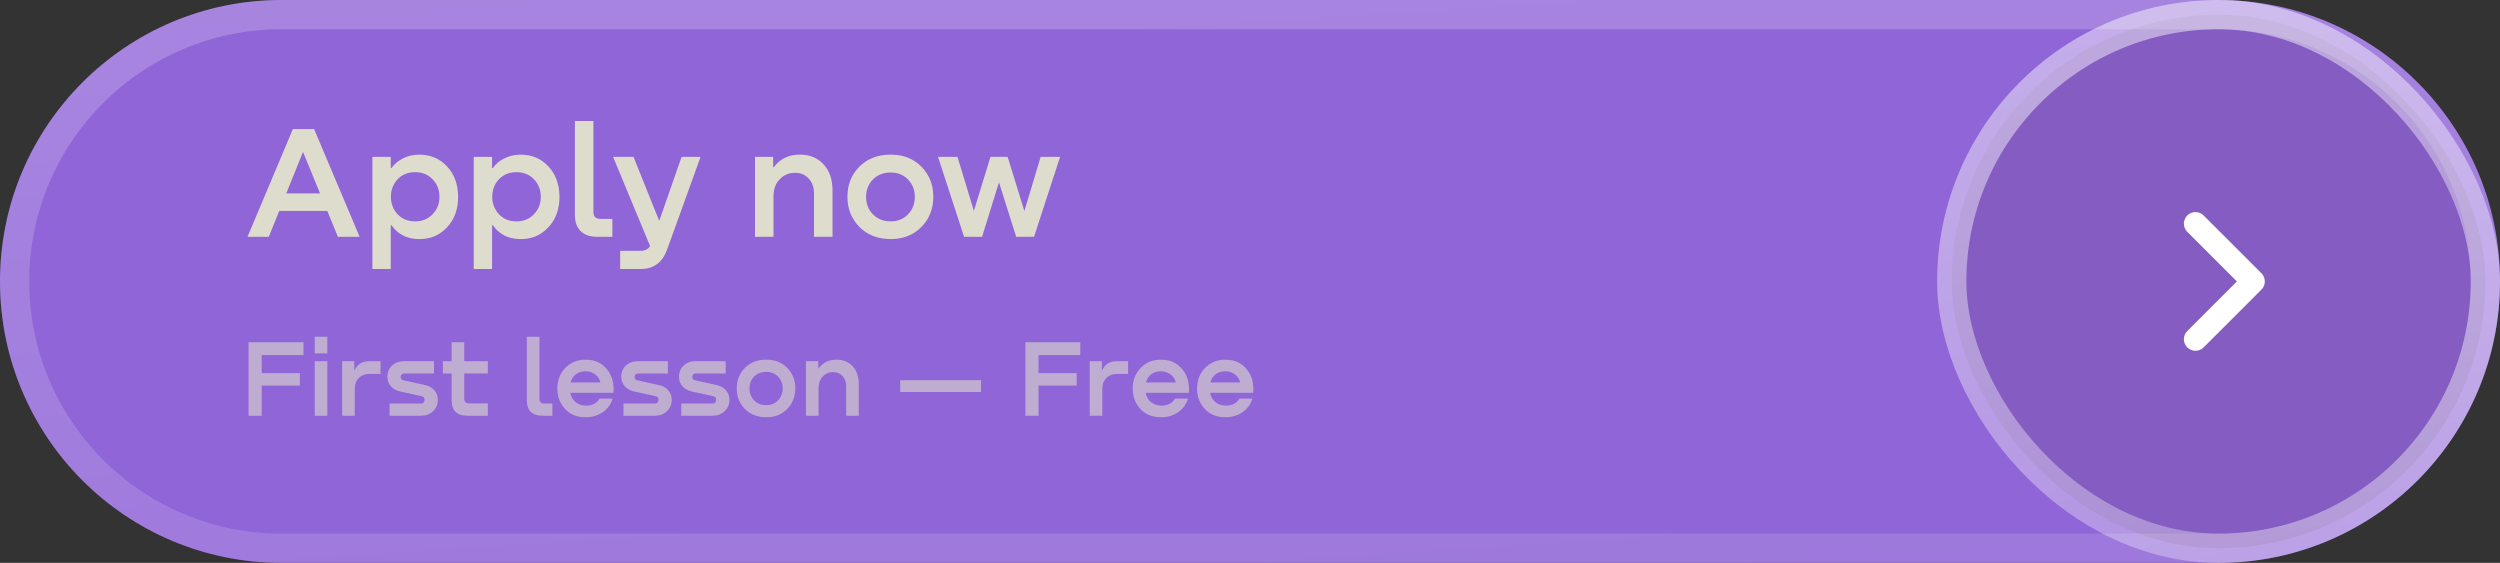 <?xml version="1.0" encoding="UTF-8"?> <svg xmlns="http://www.w3.org/2000/svg" width="342" height="77" viewBox="0 0 342 77" fill="none"><rect x="0" y="0" width="342" height="77" fill="#333333" stroke="none"/><path d="M0 38.5C0 17.237 17.237 0 38.5 0H303.5C324.763 0 342 17.237 342 38.5C342 59.763 324.763 77 303.5 77H38.5C17.237 77 0 59.763 0 38.5Z" fill="#9065D7"></path><path d="M38.5 2H303.5C323.658 2 340 18.342 340 38.5C340 58.658 323.658 75 303.5 75H38.5C18.342 75 2 58.658 2 38.5C2 18.342 18.342 2 38.5 2Z" stroke="url(#paint0_linear_5004_1325)" stroke-opacity="0.43" stroke-width="4"></path><path d="M49.196 32.396H46.226L44.774 28.854H38.196L36.766 32.396H33.862L40.066 17.656H42.97L49.196 32.396ZM41.452 20.78L39.164 26.456H43.784L41.452 20.78ZM57.281 21.154C58.85 21.139 60.141 21.675 61.153 22.76C62.165 23.845 62.671 25.239 62.671 26.94C62.671 28.641 62.158 30.035 61.131 31.12C60.119 32.205 58.836 32.733 57.281 32.704C56.474 32.704 55.748 32.535 55.103 32.198C54.458 31.846 53.944 31.384 53.563 30.812H53.453V36.796H50.945V21.462H53.453V22.98H53.563C53.944 22.437 54.458 22.005 55.103 21.682C55.748 21.345 56.474 21.169 57.281 21.154ZM56.775 30.284C57.758 30.284 58.557 29.961 59.173 29.316C59.804 28.671 60.119 27.871 60.119 26.918C60.119 25.965 59.804 25.165 59.173 24.52C58.557 23.875 57.758 23.552 56.775 23.552C55.807 23.552 55.015 23.875 54.399 24.52C53.783 25.165 53.475 25.965 53.475 26.918C53.475 27.857 53.783 28.656 54.399 29.316C55.015 29.961 55.807 30.284 56.775 30.284ZM71.144 21.154C72.713 21.139 74.004 21.675 75.016 22.76C76.028 23.845 76.534 25.239 76.534 26.94C76.534 28.641 76.02 30.035 74.994 31.12C73.982 32.205 72.698 32.733 71.144 32.704C70.337 32.704 69.611 32.535 68.966 32.198C68.32 31.846 67.807 31.384 67.426 30.812H67.316V36.796H64.808V21.462H67.316V22.98H67.426C67.807 22.437 68.32 22.005 68.966 21.682C69.611 21.345 70.337 21.169 71.144 21.154ZM70.638 30.284C71.621 30.284 72.42 29.961 73.036 29.316C73.666 28.671 73.982 27.871 73.982 26.918C73.982 25.965 73.666 25.165 73.036 24.52C72.42 23.875 71.621 23.552 70.638 23.552C69.67 23.552 68.878 23.875 68.262 24.52C67.646 25.165 67.338 25.965 67.338 26.918C67.338 27.857 67.646 28.656 68.262 29.316C68.878 29.961 69.67 30.284 70.638 30.284ZM78.646 29.404V16.556H81.176V28.986C81.176 29.631 81.506 29.954 82.166 29.954H83.772V32.396H81.726C80.744 32.396 79.981 32.139 79.438 31.626C78.91 31.098 78.646 30.357 78.646 29.404ZM90.184 30.218L93.242 21.462H95.838L91.262 34.134C90.617 35.909 89.422 36.796 87.676 36.796H84.838V34.31H87.654C88.256 34.31 88.681 34.09 88.93 33.65L83.87 21.462H86.664L90.184 30.218ZM109.401 21.154C110.78 21.154 111.873 21.601 112.679 22.496C113.486 23.376 113.889 24.579 113.889 26.104V32.396H111.359V26.5C111.359 25.635 111.117 24.945 110.633 24.432C110.164 23.904 109.541 23.64 108.763 23.64C107.913 23.64 107.209 23.941 106.651 24.542C106.094 25.129 105.815 25.891 105.815 26.83V32.396H103.285V21.462H105.771V22.87H105.859C106.71 21.726 107.891 21.154 109.401 21.154ZM121.847 32.704C120.102 32.704 118.679 32.154 117.579 31.054C116.479 29.939 115.929 28.561 115.929 26.918C115.929 25.275 116.472 23.904 117.557 22.804C118.657 21.704 120.087 21.154 121.847 21.154C123.578 21.154 124.978 21.704 126.049 22.804C127.134 23.904 127.677 25.275 127.677 26.918C127.677 28.561 127.134 29.939 126.049 31.054C124.964 32.154 123.563 32.704 121.847 32.704ZM121.847 30.284C122.815 30.284 123.607 29.961 124.223 29.316C124.839 28.671 125.147 27.879 125.147 26.94C125.147 25.987 124.839 25.195 124.223 24.564C123.607 23.919 122.815 23.596 121.847 23.596C120.85 23.596 120.036 23.919 119.405 24.564C118.789 25.195 118.481 25.987 118.481 26.94C118.481 27.879 118.789 28.671 119.405 29.316C120.036 29.961 120.85 30.284 121.847 30.284ZM140.136 28.876L142.358 21.462H145.02L141.456 32.396H139.014L136.66 24.938L134.35 32.396H131.886L128.322 21.462H130.984L133.228 28.854L135.494 21.462H137.848L140.136 28.876Z" fill="#DEDDCD"></path><path opacity="0.6" d="M41.517 46.818V48.573H35.802V51.048H41.022V52.743H35.802V56.868H34.002V46.818H41.517ZM43.053 46.068H44.778V48.348H43.053V46.068ZM43.053 49.413H44.778V56.868H43.053V49.413ZM50.541 49.413H52.056V51.153H50.511C49.921 51.153 49.441 51.338 49.071 51.708C48.711 52.078 48.531 52.583 48.531 53.223V56.868H46.806V49.413H48.471V50.643H48.531C48.881 49.823 49.551 49.413 50.541 49.413ZM55.246 49.413H59.371V51.093H55.291C55.151 51.093 55.036 51.138 54.946 51.228C54.856 51.308 54.811 51.418 54.811 51.558C54.811 51.818 54.936 51.973 55.186 52.023L58.126 52.668C58.666 52.778 59.096 53.018 59.416 53.388C59.736 53.758 59.896 54.193 59.896 54.693C59.896 55.323 59.676 55.843 59.236 56.253C58.806 56.663 58.266 56.868 57.616 56.868H53.296V55.203H57.601C57.741 55.203 57.856 55.158 57.946 55.068C58.036 54.968 58.081 54.843 58.081 54.693C58.081 54.423 57.951 54.258 57.691 54.198L54.736 53.553C54.206 53.433 53.781 53.193 53.461 52.833C53.151 52.463 52.996 52.033 52.996 51.543C52.996 50.923 53.206 50.413 53.626 50.013C54.056 49.613 54.596 49.413 55.246 49.413ZM66.733 49.413V51.093H63.508V54.543C63.508 54.973 63.733 55.188 64.183 55.188H66.733V56.868H63.838C63.188 56.868 62.683 56.693 62.323 56.343C61.963 55.983 61.783 55.483 61.783 54.843V51.093H60.583V49.413H61.783V46.818H63.508V49.413H66.733ZM72.072 54.828V46.068H73.797V54.543C73.797 54.983 74.022 55.203 74.472 55.203H75.567V56.868H74.172C73.502 56.868 72.982 56.693 72.612 56.343C72.252 55.983 72.072 55.478 72.072 54.828ZM80.112 49.203C81.342 49.203 82.312 49.638 83.022 50.508C83.732 51.368 84.032 52.443 83.922 53.733H78.027C78.097 54.223 78.322 54.638 78.702 54.978C79.092 55.308 79.572 55.478 80.142 55.488C80.562 55.498 80.942 55.418 81.282 55.248C81.622 55.068 81.867 54.828 82.017 54.528H83.802C83.562 55.328 83.107 55.953 82.437 56.403C81.777 56.853 81.002 57.078 80.112 57.078C78.932 57.078 77.992 56.698 77.292 55.938C76.592 55.178 76.242 54.248 76.242 53.148C76.242 52.028 76.602 51.093 77.322 50.343C78.052 49.583 78.982 49.203 80.112 49.203ZM80.082 50.793C79.572 50.793 79.132 50.933 78.762 51.213C78.402 51.493 78.167 51.863 78.057 52.323H82.137C82.027 51.853 81.787 51.483 81.417 51.213C81.047 50.933 80.602 50.793 80.082 50.793ZM87.241 49.413H91.366V51.093H87.286C87.146 51.093 87.031 51.138 86.941 51.228C86.851 51.308 86.806 51.418 86.806 51.558C86.806 51.818 86.931 51.973 87.181 52.023L90.121 52.668C90.661 52.778 91.091 53.018 91.411 53.388C91.731 53.758 91.891 54.193 91.891 54.693C91.891 55.323 91.671 55.843 91.231 56.253C90.801 56.663 90.261 56.868 89.611 56.868H85.291V55.203H89.596C89.736 55.203 89.851 55.158 89.941 55.068C90.031 54.968 90.076 54.843 90.076 54.693C90.076 54.423 89.946 54.258 89.686 54.198L86.731 53.553C86.201 53.433 85.776 53.193 85.456 52.833C85.146 52.463 84.991 52.033 84.991 51.543C84.991 50.923 85.201 50.413 85.621 50.013C86.051 49.613 86.591 49.413 87.241 49.413ZM95.14 49.413H99.265V51.093H95.185C95.045 51.093 94.93 51.138 94.84 51.228C94.75 51.308 94.705 51.418 94.705 51.558C94.705 51.818 94.83 51.973 95.08 52.023L98.02 52.668C98.56 52.778 98.99 53.018 99.31 53.388C99.63 53.758 99.79 54.193 99.79 54.693C99.79 55.323 99.57 55.843 99.13 56.253C98.7 56.663 98.16 56.868 97.51 56.868H93.19V55.203H97.495C97.635 55.203 97.75 55.158 97.84 55.068C97.93 54.968 97.975 54.843 97.975 54.693C97.975 54.423 97.845 54.258 97.585 54.198L94.63 53.553C94.1 53.433 93.675 53.193 93.355 52.833C93.045 52.463 92.89 52.033 92.89 51.543C92.89 50.923 93.1 50.413 93.52 50.013C93.95 49.613 94.49 49.413 95.14 49.413ZM104.823 57.078C103.633 57.078 102.663 56.703 101.913 55.953C101.163 55.193 100.788 54.253 100.788 53.133C100.788 52.013 101.158 51.078 101.898 50.328C102.648 49.578 103.623 49.203 104.823 49.203C106.003 49.203 106.958 49.578 107.688 50.328C108.428 51.078 108.798 52.013 108.798 53.133C108.798 54.253 108.428 55.193 107.688 55.953C106.948 56.703 105.993 57.078 104.823 57.078ZM104.823 55.428C105.483 55.428 106.023 55.208 106.443 54.768C106.863 54.328 107.073 53.788 107.073 53.148C107.073 52.498 106.863 51.958 106.443 51.528C106.023 51.088 105.483 50.868 104.823 50.868C104.143 50.868 103.588 51.088 103.158 51.528C102.738 51.958 102.528 52.498 102.528 53.148C102.528 53.788 102.738 54.328 103.158 54.768C103.588 55.208 104.143 55.428 104.823 55.428ZM114.421 49.203C115.361 49.203 116.106 49.508 116.656 50.118C117.206 50.718 117.481 51.538 117.481 52.578V56.868H115.756V52.848C115.756 52.258 115.591 51.788 115.261 51.438C114.941 51.078 114.516 50.898 113.986 50.898C113.406 50.898 112.926 51.103 112.546 51.513C112.166 51.913 111.976 52.433 111.976 53.073V56.868H110.251V49.413H111.946V50.373H112.006C112.586 49.593 113.391 49.203 114.421 49.203ZM123.149 53.628V52.008H134.204V53.628H123.149ZM147.786 46.818V48.573H142.071V51.048H147.291V52.743H142.071V56.868H140.271V46.818H147.786ZM152.807 49.413H154.322V51.153H152.777C152.187 51.153 151.707 51.338 151.337 51.708C150.977 52.078 150.797 52.583 150.797 53.223V56.868H149.072V49.413H150.737V50.643H150.797C151.147 49.823 151.817 49.413 152.807 49.413ZM158.824 49.203C160.054 49.203 161.024 49.638 161.734 50.508C162.444 51.368 162.744 52.443 162.634 53.733H156.739C156.809 54.223 157.034 54.638 157.414 54.978C157.804 55.308 158.284 55.478 158.854 55.488C159.274 55.498 159.654 55.418 159.994 55.248C160.334 55.068 160.579 54.828 160.729 54.528H162.514C162.274 55.328 161.819 55.953 161.149 56.403C160.489 56.853 159.714 57.078 158.824 57.078C157.644 57.078 156.704 56.698 156.004 55.938C155.304 55.178 154.954 54.248 154.954 53.148C154.954 52.028 155.314 51.093 156.034 50.343C156.764 49.583 157.694 49.203 158.824 49.203ZM158.794 50.793C158.284 50.793 157.844 50.933 157.474 51.213C157.114 51.493 156.879 51.863 156.769 52.323H160.849C160.739 51.853 160.499 51.483 160.129 51.213C159.759 50.933 159.314 50.793 158.794 50.793ZM167.631 49.203C168.861 49.203 169.831 49.638 170.541 50.508C171.251 51.368 171.551 52.443 171.441 53.733H165.546C165.616 54.223 165.841 54.638 166.221 54.978C166.611 55.308 167.091 55.478 167.661 55.488C168.081 55.498 168.461 55.418 168.801 55.248C169.141 55.068 169.386 54.828 169.536 54.528H171.321C171.081 55.328 170.626 55.953 169.956 56.403C169.296 56.853 168.521 57.078 167.631 57.078C166.451 57.078 165.511 56.698 164.811 55.938C164.111 55.178 163.761 54.248 163.761 53.148C163.761 52.028 164.121 51.093 164.841 50.343C165.571 49.583 166.501 49.203 167.631 49.203ZM167.601 50.793C167.091 50.793 166.651 50.933 166.281 51.213C165.921 51.493 165.686 51.863 165.576 52.323H169.656C169.546 51.853 169.306 51.483 168.936 51.213C168.566 50.933 168.121 50.793 167.601 50.793Z" fill="#DEDDCD"></path><g data-figma-bg-blur-radius="230.993"><rect x="267" y="2" width="73" height="73" rx="36.5" fill="#201D01" fill-opacity="0.1"></rect><rect x="267" y="2" width="73" height="73" rx="36.5" stroke="url(#paint1_linear_5004_1325)" stroke-width="4"></rect><path d="M300.338 30.596L308.243 38.5L300.338 46.404" stroke="white" stroke-width="3.162" stroke-linecap="round" stroke-linejoin="round"></path></g><defs><clipPath id="bgblur_0_5004_1325_clip_path" transform="translate(-34.007 230.993)"><rect x="267" y="2" width="73" height="73" rx="36.5"></rect></clipPath><linearGradient id="paint0_linear_5004_1325" x1="40.257" y1="-7.518" x2="47.155" y2="101.623" gradientUnits="userSpaceOnUse"><stop stop-color="white" stop-opacity="0.5"></stop><stop offset="1" stop-color="white" stop-opacity="0.27"></stop></linearGradient><linearGradient id="paint1_linear_5004_1325" x1="274.064" y1="-7.518" x2="302.577" y2="94.055" gradientUnits="userSpaceOnUse"><stop stop-color="white" stop-opacity="0.5"></stop><stop offset="1" stop-color="white" stop-opacity="0.27"></stop></linearGradient></defs></svg> 